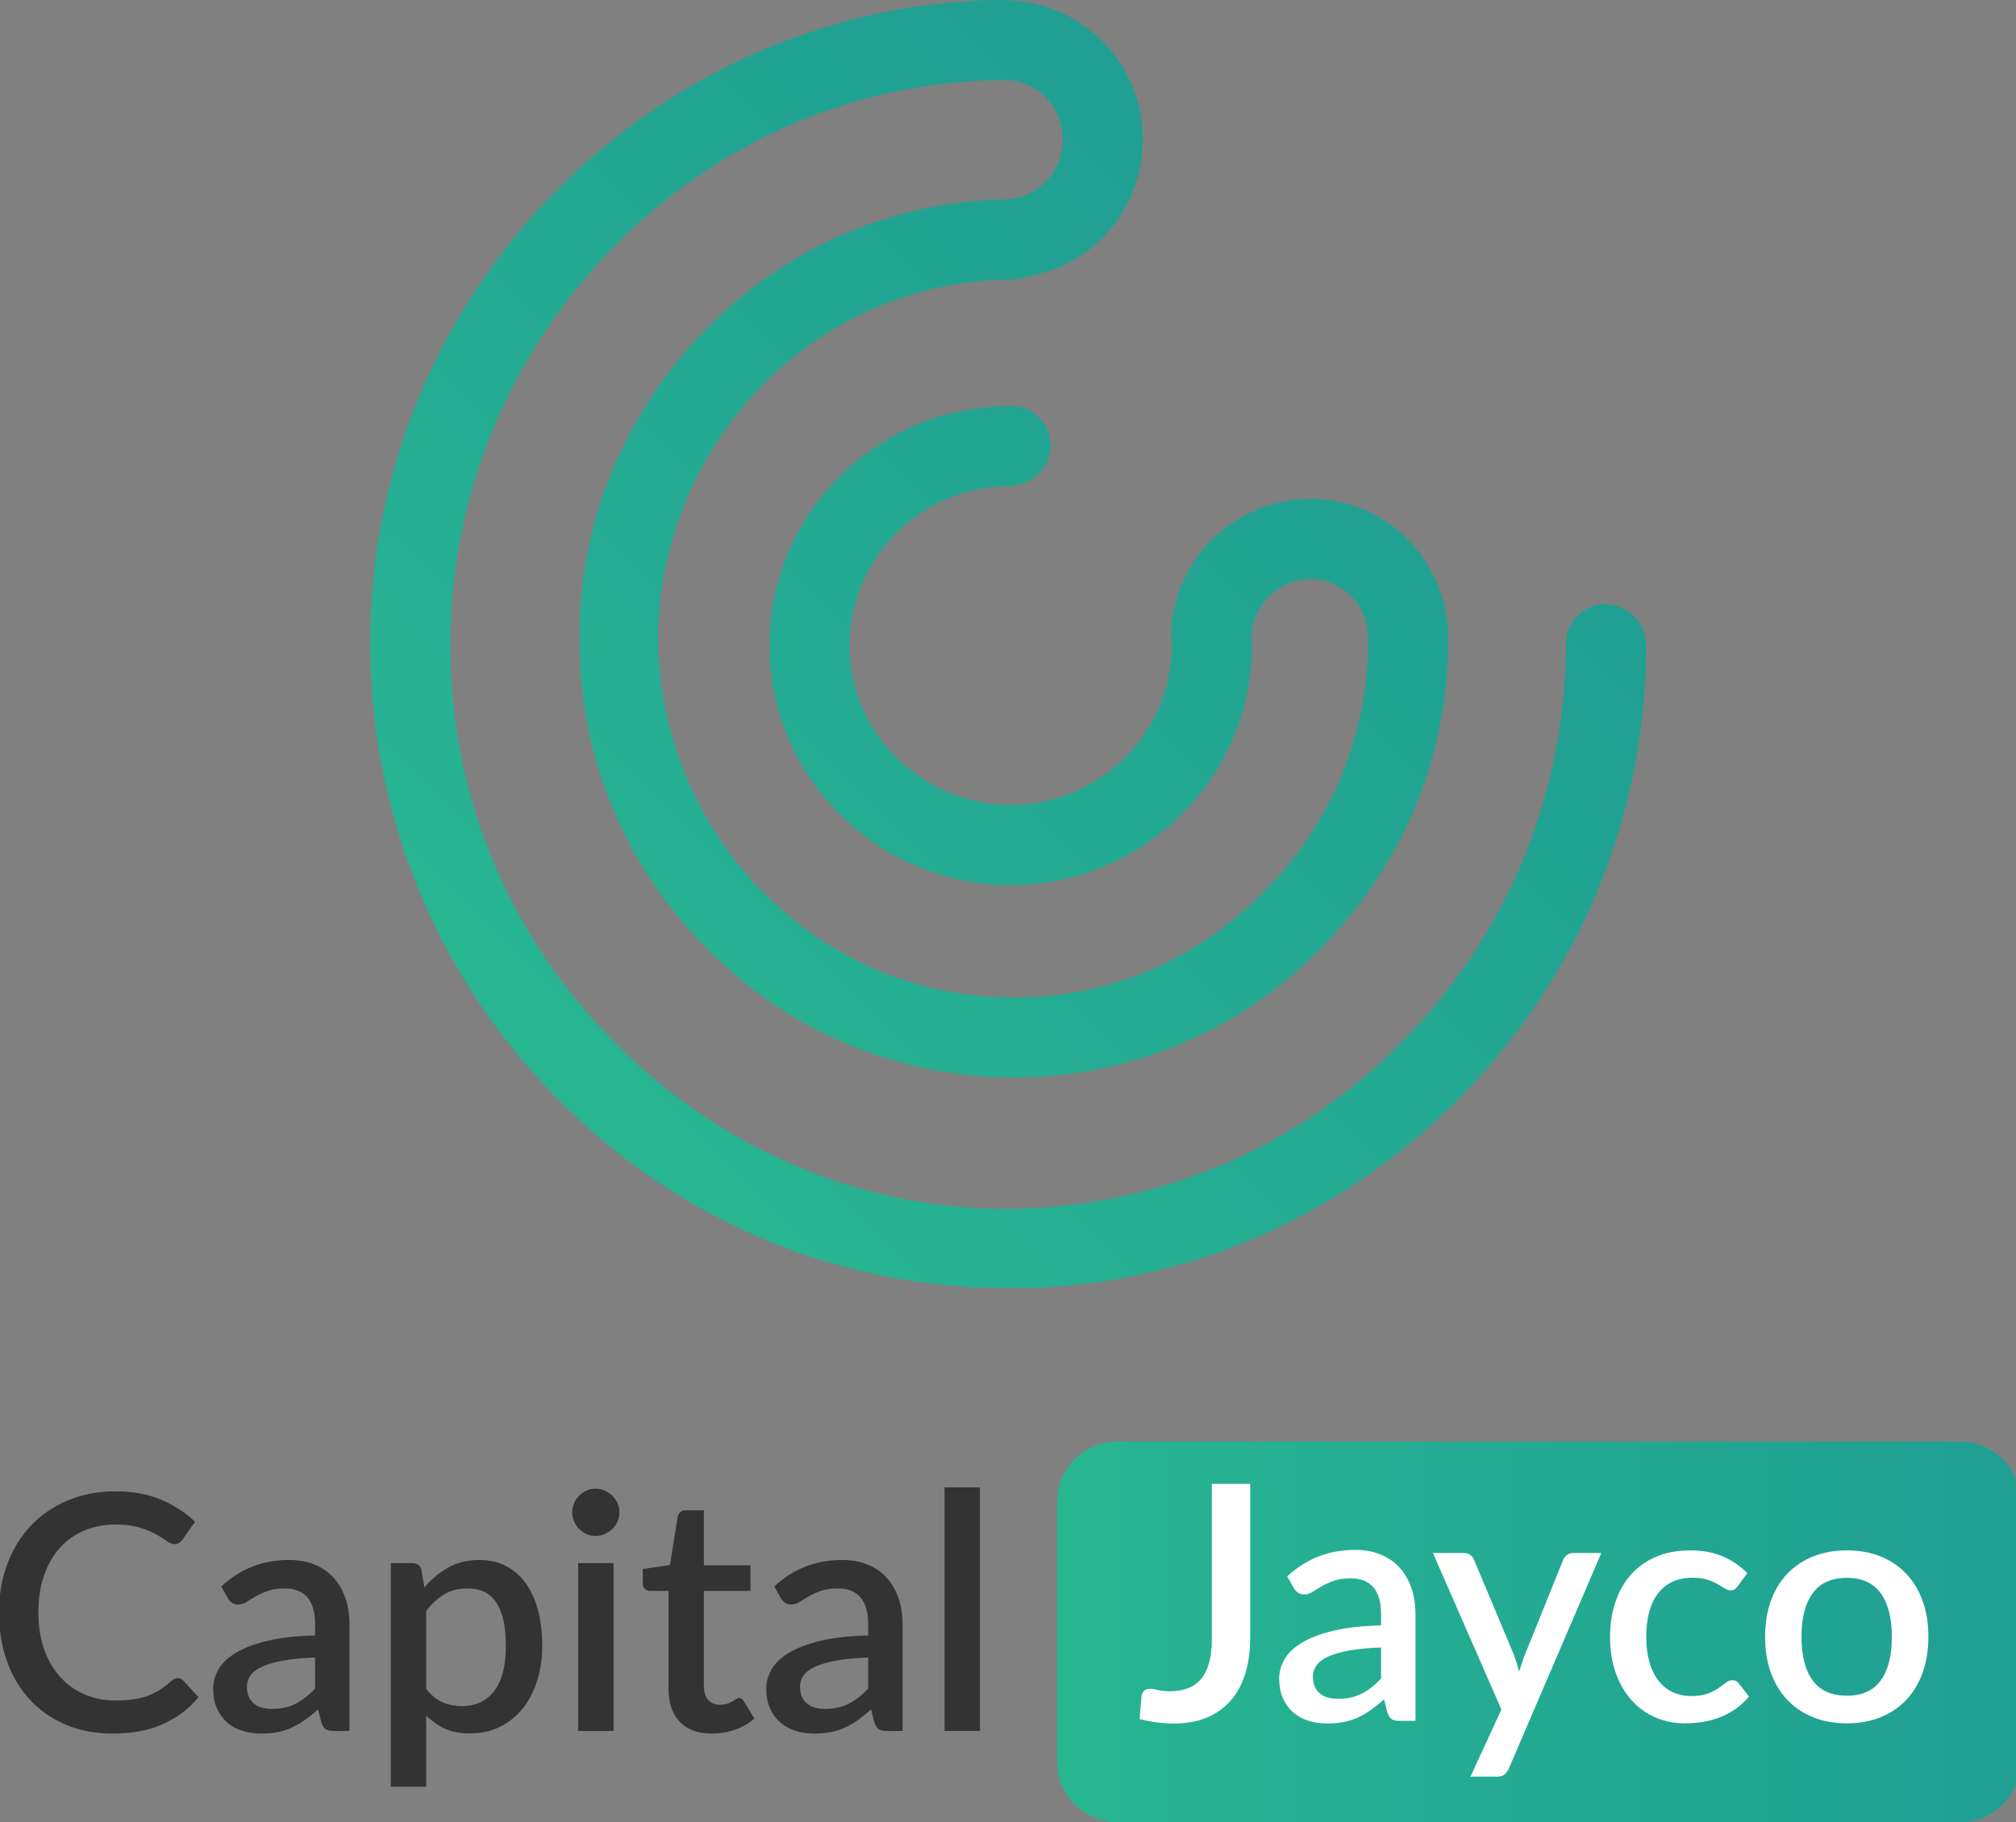 <?xml version="1.0" encoding="UTF-8" standalone="no"?>
<!DOCTYPE svg PUBLIC "-//W3C//DTD SVG 1.1//EN" "http://www.w3.org/Graphics/SVG/1.1/DTD/svg11.dtd">
<svg width="100%" height="100%" viewBox="0 0 2052 1855" version="1.1" xmlns="http://www.w3.org/2000/svg" xmlns:xlink="http://www.w3.org/1999/xlink" xml:space="preserve" xmlns:serif="http://www.serif.com/" style="fill-rule:evenodd;clip-rule:evenodd;stroke-linejoin:round;stroke-miterlimit:1.414;">
    <rect x="0" y="0" width="2052" height="1855" fill="#808080" stroke="none"/>
    <g transform="matrix(1,0,0,1,-1411.73,-525)">
        <g transform="matrix(4.167,0,0,4.167,0,0)">
            <g transform="matrix(1,0,0,1,-24.54,-27.061)">
                <g transform="matrix(0.269,0,0,0.31,-64.445,-192.239)">
                    <path d="M3425,2297.82C3425,2271.43 3400.28,2250 3369.82,2250L2605.18,2250C2574.72,2250 2550,2271.43 2550,2297.82L2550,2502.18C2550,2528.57 2574.72,2550 2605.18,2550L3369.82,2550C3400.28,2550 3425,2528.57 3425,2502.18L3425,2297.82Z" style="fill:url(#_Linear1);"/>
                </g>
                <g transform="matrix(2.581,0,0,2.581,-820.812,-896.372)">
                    <path d="M577.111,561.617C577.111,562.874 576.958,564.003 576.652,565.006C576.345,566.008 575.888,566.859 575.281,567.56C574.673,568.262 573.92,568.802 573.022,569.181C572.124,569.56 571.082,569.749 569.898,569.749C569.358,569.749 568.823,569.716 568.294,569.648C567.764,569.58 567.214,569.474 566.642,569.329L566.829,567.148C566.861,566.94 566.941,566.774 567.071,566.649C567.201,566.524 567.39,566.462 567.639,566.462C567.826,566.462 568.068,566.501 568.364,566.579C568.66,566.657 569.047,566.696 569.524,566.696C570.158,566.696 570.721,566.602 571.215,566.415C571.708,566.229 572.124,565.935 572.461,565.535C572.799,565.135 573.053,564.621 573.224,563.993C573.396,563.365 573.481,562.604 573.481,561.711L573.481,547.067L577.111,547.067L577.111,561.617Z" style="fill:white;fill-rule:nonzero;"/>
                    <path d="M589.496,562.552C588.302,562.594 587.294,562.69 586.474,562.84C585.653,562.991 584.989,563.183 584.48,563.417C583.971,563.65 583.605,563.928 583.382,564.25C583.158,564.572 583.047,564.925 583.047,565.309C583.047,565.683 583.106,566.003 583.226,566.267C583.345,566.532 583.511,566.75 583.724,566.922C583.937,567.093 584.186,567.218 584.472,567.296C584.758,567.374 585.072,567.412 585.415,567.412C586.287,567.412 587.037,567.249 587.666,566.922C588.294,566.595 588.904,566.119 589.496,565.496L589.496,562.552ZM580.616,555.822C582.413,554.15 584.553,553.314 587.035,553.314C587.949,553.314 588.761,553.462 589.473,553.758C590.184,554.054 590.781,554.472 591.264,555.012C591.747,555.552 592.116,556.193 592.37,556.936C592.625,557.678 592.752,558.502 592.752,559.405L592.752,569.5L591.257,569.5C590.935,569.5 590.691,569.451 590.524,569.352C590.358,569.253 590.218,569.053 590.104,568.752L589.777,567.459C589.372,567.823 588.972,568.147 588.577,568.433C588.182,568.718 587.775,568.96 587.354,569.157C586.934,569.355 586.482,569.503 585.999,569.601C585.516,569.7 584.984,569.749 584.402,569.749C583.758,569.749 583.158,569.661 582.603,569.484C582.047,569.308 581.567,569.04 581.162,568.682C580.757,568.324 580.437,567.88 580.204,567.35C579.97,566.82 579.853,566.197 579.853,565.481C579.853,564.868 580.017,564.271 580.344,563.689C580.671,563.108 581.211,562.586 581.964,562.124C582.717,561.661 583.709,561.28 584.939,560.979C586.17,560.677 587.689,560.506 589.496,560.464L589.496,559.405C589.496,558.263 589.252,557.411 588.764,556.85C588.276,556.289 587.559,556.009 586.614,556.009C585.97,556.009 585.43,556.089 584.994,556.25C584.558,556.411 584.179,556.585 583.857,556.772C583.535,556.959 583.249,557.133 583,557.294C582.751,557.455 582.486,557.536 582.205,557.536C581.977,557.536 581.782,557.476 581.621,557.357C581.46,557.237 581.328,557.089 581.224,556.913L580.616,555.822Z" style="fill:white;fill-rule:nonzero;"/>
                    <path d="M610.34,553.61L601.585,574.018C601.471,574.257 601.333,574.444 601.172,574.579C601.011,574.714 600.765,574.781 600.432,574.781L597.955,574.781L600.884,568.425L594.403,553.61L597.317,553.61C597.597,553.61 597.813,553.675 597.963,553.805C598.114,553.934 598.225,554.088 598.298,554.264L602.084,563.284C602.177,563.544 602.263,563.801 602.341,564.055C602.419,564.31 602.494,564.572 602.567,564.842C602.65,564.572 602.733,564.307 602.816,564.048C602.899,563.788 602.992,563.528 603.096,563.269L606.726,554.264C606.799,554.077 606.921,553.921 607.092,553.797C607.264,553.672 607.453,553.61 607.661,553.61L610.34,553.61Z" style="fill:white;fill-rule:nonzero;"/>
                    <path d="M623.27,556.726C623.167,556.861 623.068,556.964 622.974,557.037C622.881,557.11 622.746,557.146 622.569,557.146C622.393,557.146 622.209,557.084 622.016,556.959C621.824,556.835 621.596,556.697 621.331,556.546C621.066,556.396 620.747,556.258 620.373,556.134C619.999,556.009 619.532,555.947 618.971,555.947C618.244,555.947 617.608,556.076 617.062,556.336C616.517,556.596 616.06,556.967 615.692,557.45C615.323,557.933 615.048,558.52 614.866,559.21C614.684,559.901 614.593,560.677 614.593,561.539C614.593,562.433 614.692,563.227 614.889,563.923C615.087,564.619 615.37,565.206 615.738,565.683C616.107,566.161 616.554,566.524 617.078,566.774C617.602,567.023 618.192,567.148 618.846,567.148C619.49,567.148 620.015,567.07 620.42,566.914C620.825,566.758 621.162,566.587 621.432,566.4C621.702,566.213 621.933,566.042 622.125,565.886C622.318,565.73 622.523,565.652 622.741,565.652C623.011,565.652 623.219,565.756 623.364,565.964L624.314,567.194C623.93,567.662 623.504,568.056 623.037,568.378C622.569,568.7 622.076,568.963 621.557,569.165C621.038,569.368 620.497,569.513 619.937,569.601C619.376,569.69 618.81,569.734 618.239,569.734C617.252,569.734 616.33,569.549 615.473,569.181C614.617,568.812 613.869,568.277 613.23,567.576C612.591,566.875 612.088,566.018 611.719,565.006C611.35,563.993 611.166,562.838 611.166,561.539C611.166,560.366 611.332,559.278 611.664,558.276C611.997,557.273 612.482,556.409 613.121,555.682C613.76,554.955 614.552,554.386 615.497,553.976C616.442,553.566 617.532,553.361 618.768,553.361C619.921,553.361 620.936,553.548 621.814,553.921C622.691,554.295 623.473,554.825 624.158,555.51L623.27,556.726Z" style="fill:white;fill-rule:nonzero;"/>
                    <path d="M633.583,553.361C634.757,553.361 635.819,553.553 636.769,553.937C637.72,554.321 638.53,554.867 639.2,555.573C639.869,556.279 640.386,557.136 640.75,558.143C641.113,559.151 641.295,560.283 641.295,561.539C641.295,562.796 641.113,563.928 640.75,564.935C640.386,565.943 639.869,566.802 639.2,567.514C638.53,568.225 637.72,568.773 636.769,569.157C635.819,569.542 634.757,569.734 633.583,569.734C632.4,569.734 631.332,569.542 630.382,569.157C629.432,568.773 628.619,568.225 627.944,567.514C627.269,566.802 626.75,565.943 626.386,564.935C626.023,563.928 625.841,562.796 625.841,561.539C625.841,560.283 626.023,559.151 626.386,558.143C626.75,557.136 627.269,556.279 627.944,555.573C628.619,554.867 629.432,554.321 630.382,553.937C631.332,553.553 632.4,553.361 633.583,553.361ZM633.583,567.116C635.017,567.116 636.084,566.636 636.785,565.675C637.486,564.715 637.836,563.341 637.836,561.555C637.836,559.769 637.486,558.39 636.785,557.419C636.084,556.448 635.017,555.962 633.583,555.962C632.129,555.962 631.049,556.448 630.343,557.419C629.637,558.39 629.284,559.769 629.284,561.555C629.284,563.341 629.637,564.715 630.343,565.675C631.049,566.636 632.129,567.116 633.583,567.116Z" style="fill:white;fill-rule:nonzero;"/>
                </g>
                <g transform="matrix(2.581,0,0,2.581,-1050.08,-893.911)">
                    <path d="M564.446,564.499C564.643,564.499 564.815,564.577 564.96,564.733L566.409,566.306C565.495,567.407 564.373,568.256 563.044,568.853C561.714,569.451 560.125,569.749 558.277,569.749C556.636,569.749 555.153,569.466 553.829,568.9C552.505,568.334 551.375,567.545 550.441,566.532C549.506,565.52 548.787,564.312 548.283,562.91C547.779,561.508 547.528,559.966 547.528,558.283C547.528,556.601 547.795,555.056 548.33,553.649C548.865,552.242 549.618,551.032 550.589,550.019C551.56,549.006 552.723,548.22 554.078,547.659C555.434,547.098 556.927,546.818 558.557,546.818C560.177,546.818 561.608,547.08 562.849,547.604C564.09,548.129 565.168,548.827 566.082,549.7L564.882,551.398C564.799,551.512 564.7,551.611 564.586,551.694C564.472,551.777 564.316,551.818 564.119,551.818C563.911,551.818 563.675,551.722 563.41,551.53C563.145,551.338 562.808,551.125 562.397,550.891C561.987,550.658 561.473,550.445 560.855,550.253C560.237,550.061 559.466,549.964 558.542,549.964C557.472,549.964 556.49,550.151 555.597,550.525C554.704,550.899 553.936,551.444 553.292,552.161C552.648,552.878 552.147,553.75 551.788,554.778C551.43,555.806 551.251,556.975 551.251,558.283C551.251,559.602 551.438,560.779 551.812,561.812C552.186,562.845 552.7,563.718 553.354,564.429C554.008,565.141 554.777,565.683 555.66,566.057C556.542,566.431 557.493,566.618 558.51,566.618C559.134,566.618 559.692,566.584 560.185,566.517C560.678,566.449 561.133,566.34 561.548,566.19C561.964,566.039 562.356,565.849 562.724,565.621C563.093,565.392 563.459,565.112 563.823,564.78C564.03,564.593 564.238,564.499 564.446,564.499Z" style="fill:rgb(51,51,51);fill-rule:nonzero;"/>
                    <path d="M577.438,562.552C576.244,562.594 575.237,562.69 574.416,562.84C573.596,562.991 572.931,563.183 572.422,563.417C571.913,563.65 571.547,563.928 571.324,564.25C571.101,564.572 570.989,564.925 570.989,565.309C570.989,565.683 571.049,566.003 571.168,566.267C571.287,566.532 571.454,566.75 571.667,566.922C571.879,567.093 572.129,567.218 572.414,567.296C572.7,567.374 573.014,567.412 573.357,567.412C574.229,567.412 574.98,567.249 575.608,566.922C576.236,566.595 576.846,566.119 577.438,565.496L577.438,562.552ZM568.559,555.822C570.355,554.15 572.495,553.314 574.977,553.314C575.891,553.314 576.704,553.462 577.415,553.758C578.126,554.054 578.724,554.472 579.207,555.012C579.689,555.552 580.058,556.193 580.313,556.936C580.567,557.678 580.694,558.502 580.694,559.405L580.694,569.5L579.199,569.5C578.877,569.5 578.633,569.451 578.467,569.352C578.3,569.253 578.16,569.053 578.046,568.752L577.719,567.459C577.314,567.823 576.914,568.147 576.519,568.433C576.125,568.718 575.717,568.96 575.296,569.157C574.876,569.355 574.424,569.503 573.941,569.601C573.458,569.7 572.926,569.749 572.344,569.749C571.7,569.749 571.101,569.661 570.545,569.484C569.989,569.308 569.509,569.04 569.104,568.682C568.699,568.324 568.379,567.88 568.146,567.35C567.912,566.82 567.795,566.197 567.795,565.481C567.795,564.868 567.959,564.271 568.286,563.689C568.613,563.108 569.153,562.586 569.906,562.124C570.659,561.661 571.651,561.28 572.882,560.979C574.112,560.677 575.631,560.506 577.438,560.464L577.438,559.405C577.438,558.263 577.194,557.411 576.706,556.85C576.218,556.289 575.501,556.009 574.556,556.009C573.912,556.009 573.372,556.089 572.936,556.25C572.5,556.411 572.121,556.585 571.799,556.772C571.477,556.959 571.191,557.133 570.942,557.294C570.693,557.455 570.428,557.536 570.148,557.536C569.919,557.536 569.724,557.476 569.563,557.357C569.402,557.237 569.27,557.089 569.166,556.913L568.559,555.822Z" style="fill:rgb(51,51,51);fill-rule:nonzero;"/>
                    <path d="M587.954,565.512C588.421,566.114 588.933,566.537 589.488,566.782C590.044,567.026 590.659,567.148 591.334,567.148C592.643,567.148 593.663,566.67 594.396,565.714C595.128,564.759 595.494,563.336 595.494,561.446C595.494,560.47 595.411,559.636 595.245,558.946C595.078,558.255 594.84,557.691 594.528,557.255C594.216,556.819 593.837,556.502 593.391,556.305C592.944,556.108 592.441,556.009 591.88,556.009C591.028,556.009 590.293,556.193 589.675,556.562C589.057,556.931 588.484,557.458 587.954,558.143L587.954,565.512ZM587.783,555.916C588.447,555.137 589.203,554.508 590.049,554.03C590.896,553.553 591.88,553.314 593.001,553.314C593.895,553.314 594.705,553.493 595.432,553.851C596.159,554.21 596.782,554.732 597.301,555.417C597.82,556.102 598.223,556.951 598.508,557.964C598.794,558.977 598.937,560.137 598.937,561.446C598.937,562.619 598.778,563.713 598.462,564.725C598.145,565.738 597.69,566.615 597.099,567.358C596.507,568.101 595.79,568.682 594.949,569.103C594.107,569.523 593.157,569.734 592.098,569.734C591.163,569.734 590.371,569.583 589.722,569.282C589.073,568.981 588.484,568.565 587.954,568.036L587.954,574.781L584.605,574.781L584.605,553.61L586.63,553.61C587.087,553.61 587.377,553.823 587.502,554.249L587.783,555.916Z" style="fill:rgb(51,51,51);fill-rule:nonzero;"/>
                    <path d="M605.682,553.61L605.682,569.5L602.333,569.5L602.333,553.61L605.682,553.61ZM606.243,548.812C606.243,549.113 606.183,549.398 606.064,549.669C605.945,549.939 605.781,550.175 605.573,550.377C605.366,550.58 605.124,550.741 604.849,550.86C604.574,550.98 604.28,551.039 603.969,551.039C603.667,551.039 603.384,550.98 603.12,550.86C602.855,550.741 602.624,550.58 602.426,550.377C602.229,550.175 602.071,549.939 601.951,549.669C601.832,549.398 601.772,549.113 601.772,548.812C601.772,548.5 601.832,548.209 601.951,547.939C602.071,547.669 602.229,547.433 602.426,547.23C602.624,547.028 602.855,546.867 603.12,546.748C603.384,546.628 603.667,546.568 603.969,546.568C604.28,546.568 604.574,546.628 604.849,546.748C605.124,546.867 605.366,547.028 605.573,547.23C605.781,547.433 605.945,547.669 606.064,547.939C606.183,548.209 606.243,548.5 606.243,548.812Z" style="fill:rgb(51,51,51);fill-rule:nonzero;"/>
                    <path d="M614.998,569.749C613.679,569.749 612.664,569.378 611.953,568.635C611.241,567.893 610.886,566.846 610.886,565.496L610.886,556.243L609.141,556.243C608.954,556.243 608.793,556.183 608.658,556.064C608.523,555.944 608.455,555.765 608.455,555.526L608.455,554.171L611.026,553.797L611.758,549.201C611.81,549.025 611.898,548.882 612.023,548.773C612.147,548.664 612.314,548.609 612.521,548.609L614.235,548.609L614.235,553.828L618.644,553.828L618.644,556.243L614.235,556.243L614.235,565.263C614.235,565.834 614.375,566.27 614.656,566.571C614.936,566.872 615.31,567.023 615.777,567.023C616.037,567.023 616.26,566.989 616.447,566.922C616.634,566.854 616.795,566.782 616.93,566.704C617.065,566.626 617.182,566.553 617.281,566.486C617.379,566.418 617.475,566.384 617.569,566.384C617.756,566.384 617.906,566.488 618.021,566.696L619.018,568.332C618.498,568.789 617.885,569.139 617.179,569.383C616.473,569.627 615.746,569.749 614.998,569.749Z" style="fill:rgb(51,51,51);fill-rule:nonzero;"/>
                    <path d="M629.782,562.552C628.588,562.594 627.581,562.69 626.76,562.84C625.94,562.991 625.275,563.183 624.766,563.417C624.257,563.65 623.891,563.928 623.668,564.25C623.444,564.572 623.333,564.925 623.333,565.309C623.333,565.683 623.393,566.003 623.512,566.267C623.631,566.532 623.798,566.75 624.01,566.922C624.223,567.093 624.473,567.218 624.758,567.296C625.044,567.374 625.358,567.412 625.701,567.412C626.573,567.412 627.323,567.249 627.952,566.922C628.58,566.595 629.19,566.119 629.782,565.496L629.782,562.552ZM620.903,555.822C622.699,554.15 624.839,553.314 627.321,553.314C628.235,553.314 629.048,553.462 629.759,553.758C630.47,554.054 631.068,554.472 631.55,555.012C632.033,555.552 632.402,556.193 632.657,556.936C632.911,557.678 633.038,558.502 633.038,559.405L633.038,569.5L631.543,569.5C631.221,569.5 630.977,569.451 630.81,569.352C630.644,569.253 630.504,569.053 630.39,568.752L630.063,567.459C629.658,567.823 629.258,568.147 628.863,568.433C628.469,568.718 628.061,568.96 627.64,569.157C627.22,569.355 626.768,569.503 626.285,569.601C625.802,569.7 625.27,569.749 624.688,569.749C624.044,569.749 623.444,569.661 622.889,569.484C622.333,569.308 621.853,569.04 621.448,568.682C621.043,568.324 620.723,567.88 620.49,567.35C620.256,566.82 620.139,566.197 620.139,565.481C620.139,564.868 620.303,564.271 620.63,563.689C620.957,563.108 621.497,562.586 622.25,562.124C623.003,561.661 623.995,561.28 625.226,560.979C626.456,560.677 627.975,560.506 629.782,560.464L629.782,559.405C629.782,558.263 629.538,557.411 629.05,556.85C628.562,556.289 627.845,556.009 626.9,556.009C626.256,556.009 625.716,556.089 625.28,556.25C624.844,556.411 624.465,556.585 624.143,556.772C623.821,556.959 623.535,557.133 623.286,557.294C623.037,557.455 622.772,557.536 622.492,557.536C622.263,557.536 622.068,557.476 621.907,557.357C621.746,557.237 621.614,557.089 621.51,556.913L620.903,555.822Z" style="fill:rgb(51,51,51);fill-rule:nonzero;"/>
                    <rect x="637.011" y="546.444" width="3.349" height="23.056" style="fill:rgb(51,51,51);fill-rule:nonzero;"/>
                </g>
            </g>
        </g>
        <g transform="matrix(4.167,0,0,4.167,0,0)">
            <g transform="matrix(195.757,-195.757,-195.757,-195.757,474.471,393.948)">
                <path d="M0.965,0.404L0.964,0.405C0.858,0.509 0.718,0.565 0.567,0.565C0.416,0.564 0.273,0.505 0.167,0.398C0.06,0.291 0.001,0.149 0,-0.003C-0.001,-0.155 0.057,-0.296 0.163,-0.402C0.268,-0.508 0.41,-0.565 0.562,-0.565C0.714,-0.564 0.856,-0.505 0.963,-0.398C0.976,-0.384 0.976,-0.362 0.963,-0.348C0.949,-0.334 0.926,-0.334 0.913,-0.348C0.819,-0.441 0.695,-0.493 0.562,-0.494C0.429,-0.495 0.305,-0.444 0.212,-0.352C0.12,-0.26 0.07,-0.136 0.071,-0.003C0.071,0.13 0.123,0.255 0.217,0.348C0.31,0.441 0.435,0.493 0.568,0.494C0.7,0.495 0.823,0.445 0.915,0.354C0.935,0.334 0.934,0.301 0.914,0.281C0.893,0.26 0.86,0.26 0.84,0.28C0.839,0.281 0.838,0.282 0.837,0.283C0.766,0.349 0.673,0.386 0.574,0.385C0.47,0.384 0.373,0.344 0.301,0.271C0.228,0.199 0.187,0.102 0.187,-0.002C0.186,-0.105 0.226,-0.202 0.298,-0.274C0.37,-0.346 0.467,-0.386 0.57,-0.385C0.674,-0.384 0.771,-0.344 0.843,-0.271C0.891,-0.223 0.892,-0.145 0.844,-0.098C0.796,-0.05 0.718,-0.05 0.67,-0.098L0.666,-0.103C0.611,-0.158 0.521,-0.157 0.466,-0.102C0.411,-0.046 0.41,0.043 0.465,0.098C0.52,0.153 0.61,0.153 0.665,0.097C0.679,0.084 0.701,0.084 0.715,0.097C0.729,0.111 0.729,0.134 0.715,0.147C0.632,0.23 0.498,0.231 0.415,0.148C0.333,0.066 0.333,-0.069 0.416,-0.152C0.499,-0.235 0.634,-0.235 0.716,-0.153L0.72,-0.148C0.741,-0.128 0.774,-0.128 0.794,-0.148C0.814,-0.168 0.814,-0.201 0.793,-0.221C0.734,-0.281 0.654,-0.314 0.57,-0.314C0.485,-0.315 0.406,-0.283 0.348,-0.224C0.289,-0.166 0.257,-0.087 0.257,-0.002C0.258,0.083 0.291,0.162 0.35,0.222C0.41,0.281 0.489,0.314 0.574,0.315C0.659,0.315 0.737,0.283 0.796,0.224C0.798,0.222 0.801,0.22 0.804,0.219C0.852,0.183 0.92,0.187 0.964,0.231C1.01,0.277 1.012,0.351 0.969,0.399L0.965,0.404Z" style="fill:url(#_Linear2);fill-rule:nonzero;"/>
            </g>
        </g>
    </g>
    <defs>
        <linearGradient id="_Linear1" x1="0" y1="0" x2="1" y2="0" gradientUnits="userSpaceOnUse" gradientTransform="matrix(875,0,0,-265.658,2550,2400)"><stop offset="0" style="stop-color:rgb(39,181,145);stop-opacity:1"/><stop offset="0.99" style="stop-color:rgb(32,159,147);stop-opacity:1"/><stop offset="1" style="stop-color:rgb(32,159,147);stop-opacity:1"/></linearGradient>
        <linearGradient id="_Linear2" x1="0" y1="0" x2="1" y2="0" gradientUnits="userSpaceOnUse" gradientTransform="matrix(1,0,0,-1,0,9.54962e-06)"><stop offset="0" style="stop-color:rgb(39,181,145);stop-opacity:1"/><stop offset="0.99" style="stop-color:rgb(32,159,147);stop-opacity:1"/><stop offset="1" style="stop-color:rgb(32,159,147);stop-opacity:1"/></linearGradient>
    </defs>
</svg>
